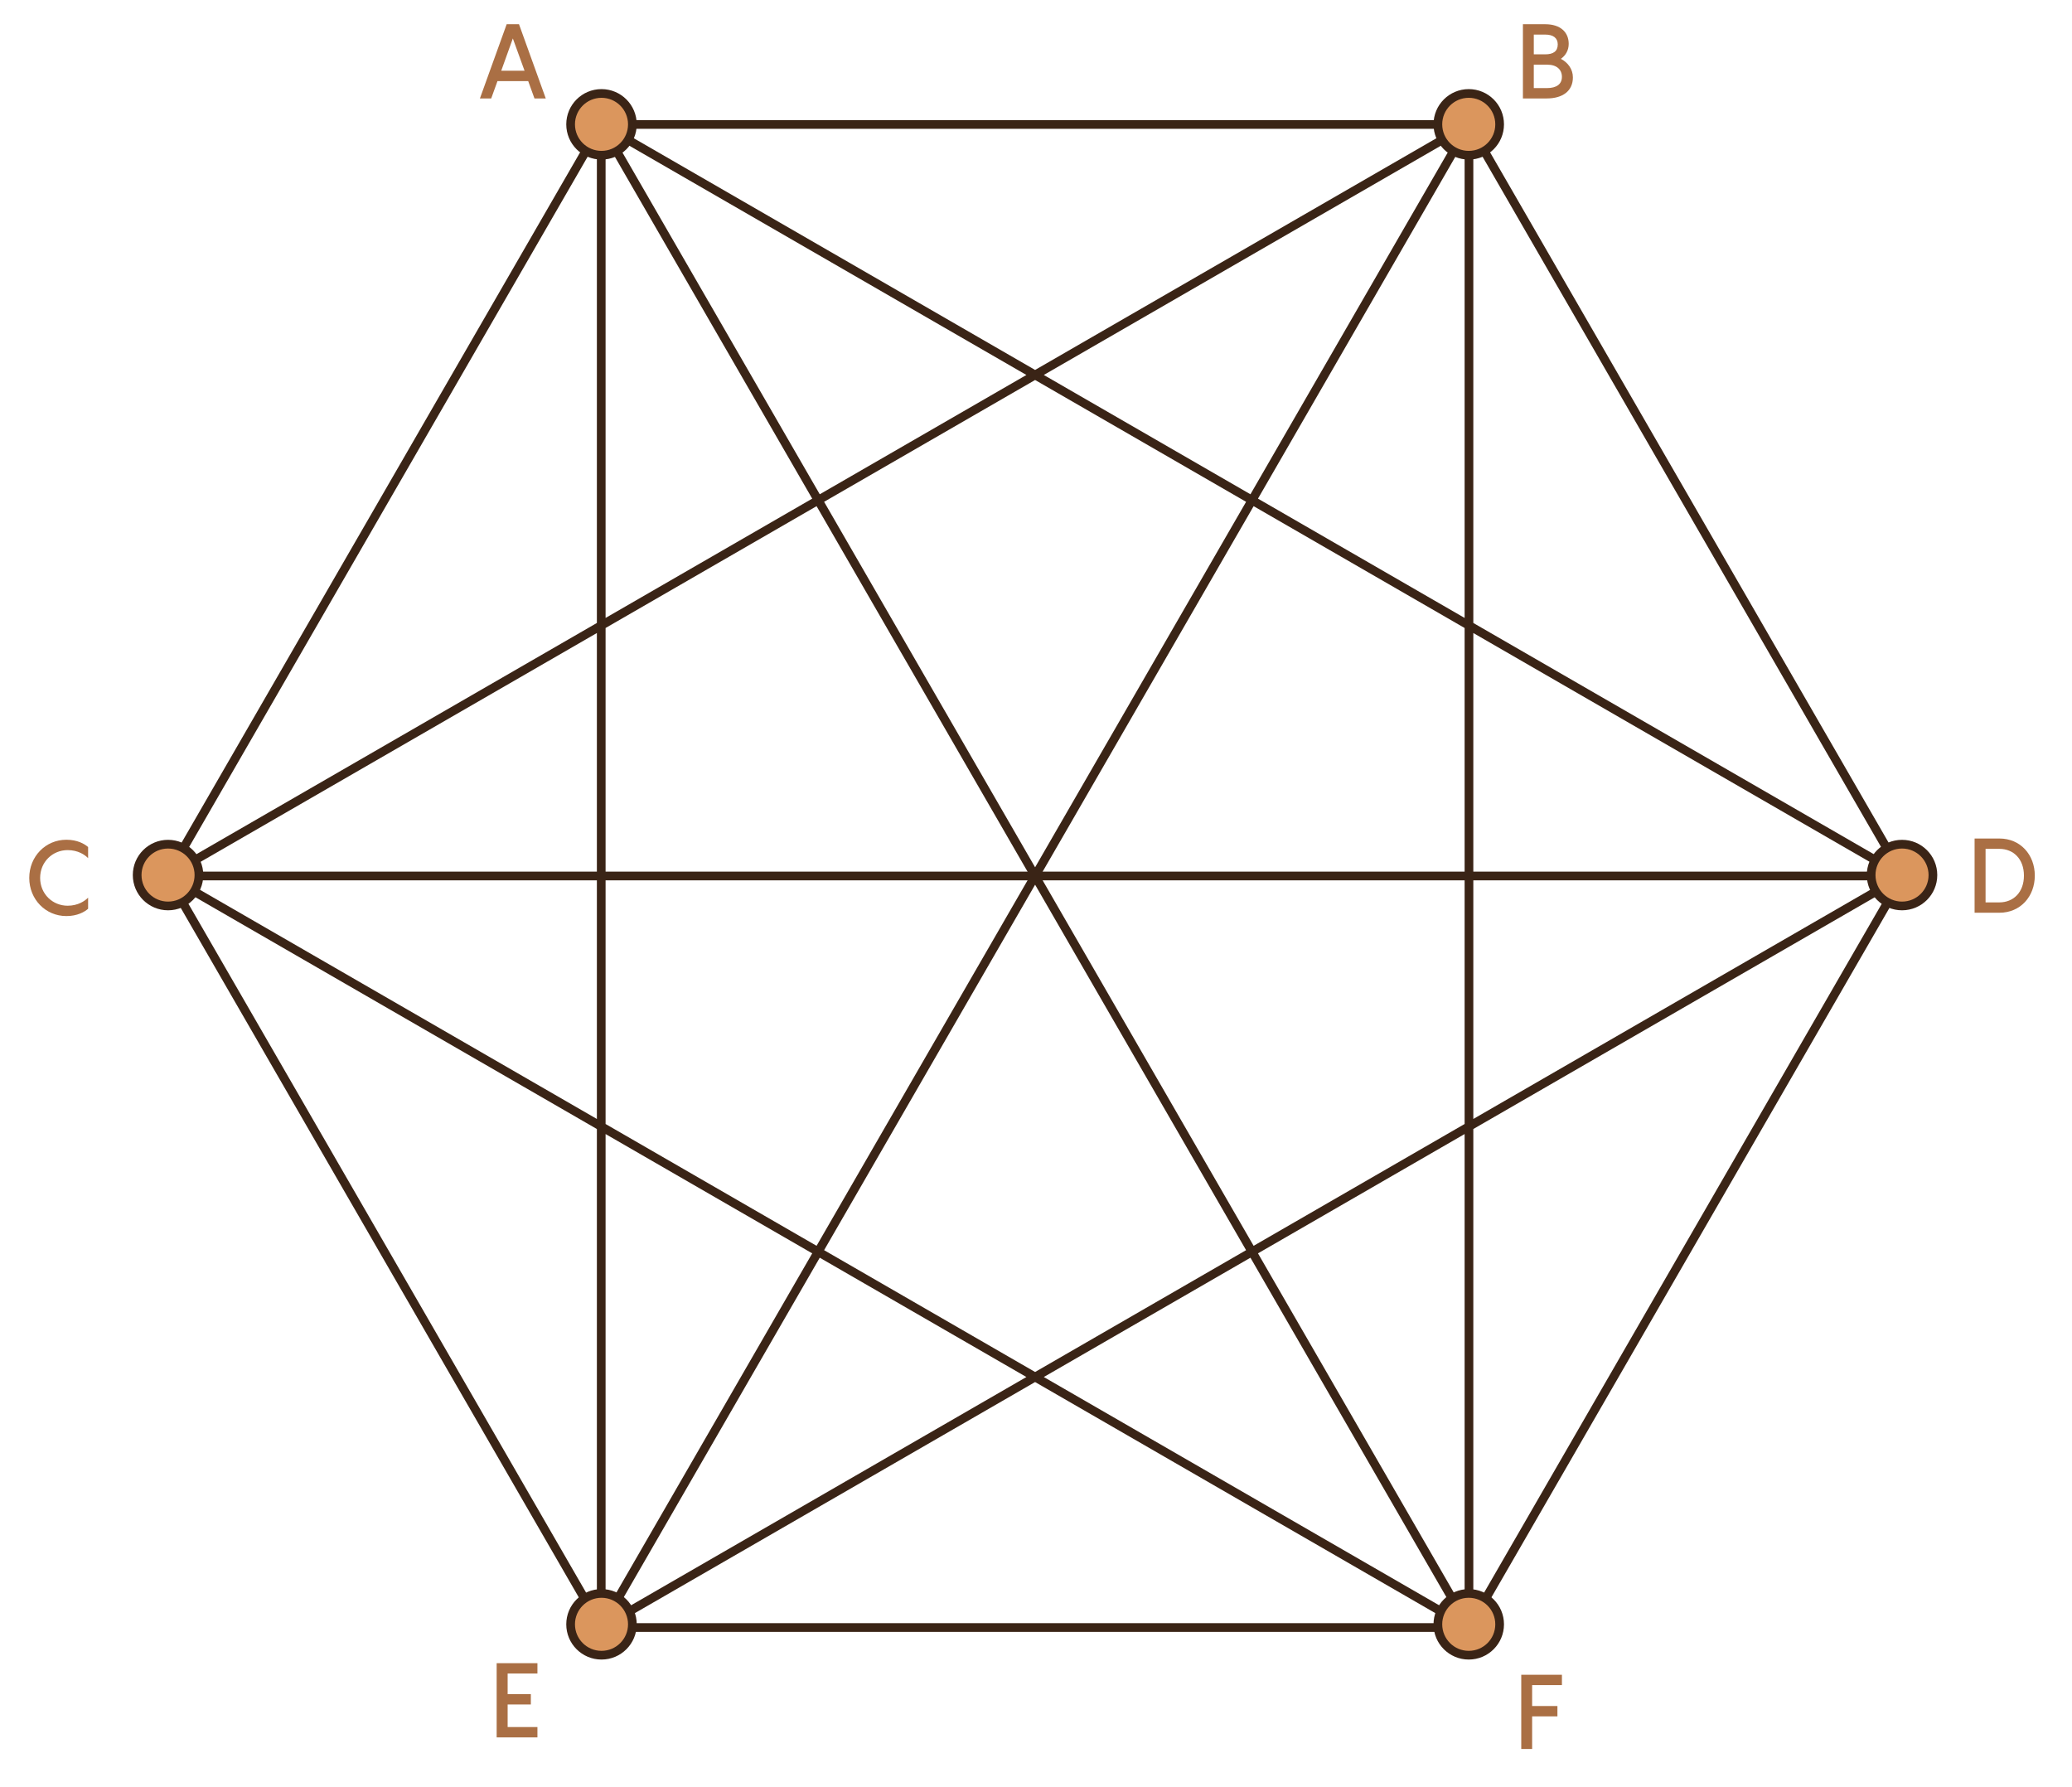 <?xml version="1.0" encoding="utf-8"?>
<!-- Generator: Adobe Illustrator 26.0.2, SVG Export Plug-In . SVG Version: 6.00 Build 0)  -->
<svg version="1.1" xmlns="http://www.w3.org/2000/svg" xmlns:xlink="http://www.w3.org/1999/xlink" x="0px" y="0px"
	 width="290.642px" height="250.62px" viewBox="0 0 290.642 250.62"
	 style="enable-background:new 0 0 290.642 250.62;" xml:space="preserve">
<style type="text/css">
	.st0{fill:#FFFFFF;}
	.st1{fill:#5D5D5D;}
	.st2{fill:#999999;}
	.st3{fill:#666666;}
	.st4{fill:#363636;}
	.st5{fill:none;stroke:#666666;stroke-width:0.5;stroke-miterlimit:10;}
	.st6{fill:none;stroke:#999999;stroke-width:0.75;stroke-miterlimit:10;}
	.st7{fill:none;stroke:#5D5D5D;stroke-miterlimit:10;}
	.st8{fill:none;stroke:#999999;stroke-width:1.5;stroke-miterlimit:10;}
	.st9{fill:#E7FF00;stroke:#999999;stroke-width:1.5;stroke-miterlimit:10;}
	.st10{fill:none;}
	.st11{fill:#9A9A9A;}
	.st12{fill:#1A1A1A;}
	.st13{fill:#CCCCCC;}
	.st14{fill:#3A2416;}
	.st15{fill:#EDE1CE;}
	.st16{fill:#DB965D;stroke:#DB965D;stroke-width:1.7;stroke-miterlimit:10;}
	.st17{fill:#7A5132;}
	.st18{fill:none;stroke:#3A2416;stroke-width:1.724;stroke-linecap:round;stroke-linejoin:round;stroke-miterlimit:10;}
	.st19{fill:#DB965D;stroke:#3A2416;stroke-width:1.724;stroke-linecap:round;stroke-linejoin:round;stroke-miterlimit:10;}
	.st20{fill:#AA6F44;}
	.st21{fill:#DB965D;stroke:#DB965D;stroke-width:1.221;stroke-miterlimit:10;}
	.st22{fill:none;stroke:#3A2416;stroke-width:1.221;stroke-linecap:round;stroke-linejoin:round;stroke-miterlimit:10;}
	.st23{fill:#DB965D;stroke:#3A2416;stroke-width:1.221;stroke-linecap:round;stroke-linejoin:round;stroke-miterlimit:10;}
</style>
<g id="STYLES_and_NOTES">
</g>
<g id="Infog">
</g>
<g id="svg1">
</g>
<g id="Layer_1">
	<polygon class="st22" points="206.054,17.457 84.335,17.457 23.475,122.869 84.335,228.282 206.054,228.282 
		266.914,122.869 	"/>
	<polyline class="st22" points="206.054,17.457 23.475,122.869 206.054,228.282 206.054,17.457 84.335,228.282 
		84.335,17.457 266.914,122.869 84.335,228.282 	"/>
	<line class="st22" x1="84.335" y1="17.457" x2="206.054" y2="228.282"/>
	<line class="st22" x1="266.914" y1="122.869" x2="23.475" y2="122.869"/>
	<circle class="st23" cx="84.373" cy="17.441" r="4.332"/>
	<circle class="st23" cx="206.024" cy="17.441" r="4.332"/>
	<circle class="st23" cx="84.373" cy="227.831" r="4.332"/>
	<circle class="st23" cx="206.024" cy="227.831" r="4.332"/>
	<circle class="st23" cx="23.572" cy="122.739" r="4.332"/>
	<circle class="st23" cx="266.8" cy="122.739" r="4.332"/>
	<g>
		<path class="st20" d="M74.092,11.375H69.782l-0.88,2.434h-1.584l3.754-10.411h1.73l3.754,10.411h-1.584
			L74.092,11.375z M73.58,9.923L71.937,5.392l-1.628,4.531H73.58z"/>
	</g>
	<g>
		<path class="st20" d="M220.632,10.861c0,1.892-1.423,2.947-3.666,2.947h-3.344V3.397h3.124
			c2.17,0,3.299,1.144,3.299,2.757c0,0.895-0.425,1.627-1.1,2.097
			C219.914,8.764,220.632,9.673,220.632,10.861z M215.148,7.621h1.599c1.129,0,1.76-0.425,1.76-1.393
			c0-0.895-0.631-1.378-1.76-1.378h-1.599V7.621z M219.092,10.773c0-0.998-0.719-1.701-2.053-1.701
			h-1.892v3.285h1.818C218.373,12.357,219.092,11.785,219.092,10.773z"/>
	</g>
	<g>
		<path class="st20" d="M71.207,234.733v2.89h3.255v1.451h-3.255v3.167h4.179v1.452h-5.719v-10.411h5.719
			v1.451H71.207z"/>
	</g>
	<g>
		<path class="st20" d="M214.914,236.358v2.934h3.548v1.451h-3.548v4.575h-1.525v-10.411h5.704v1.451H214.914z
			"/>
	</g>
	<g>
		<path class="st20" d="M9.486,119.238c-2.097,0-3.856,1.643-3.856,3.9c0,2.259,1.76,3.901,3.856,3.901
			c1.467,0,2.42-0.675,2.874-1.13v1.555c-0.513,0.455-1.524,1.026-3.05,1.026
			c-2.918,0-5.206-2.346-5.206-5.353c0-3.006,2.288-5.352,5.206-5.352c1.525,0,2.537,0.571,3.05,1.026
			v1.555C11.906,119.898,10.953,119.238,9.486,119.238z"/>
	</g>
	<g>
		<path class="st20" d="M285.424,122.817c0,2.919-2.009,5.206-4.971,5.206H276.978V117.612h3.476
			C283.416,117.612,285.424,119.899,285.424,122.817z M283.9,122.817c0-2.346-1.481-3.754-3.446-3.754
			h-1.936v7.508h1.936C282.418,126.571,283.9,125.164,283.9,122.817z"/>
	</g>
</g>
</svg>
